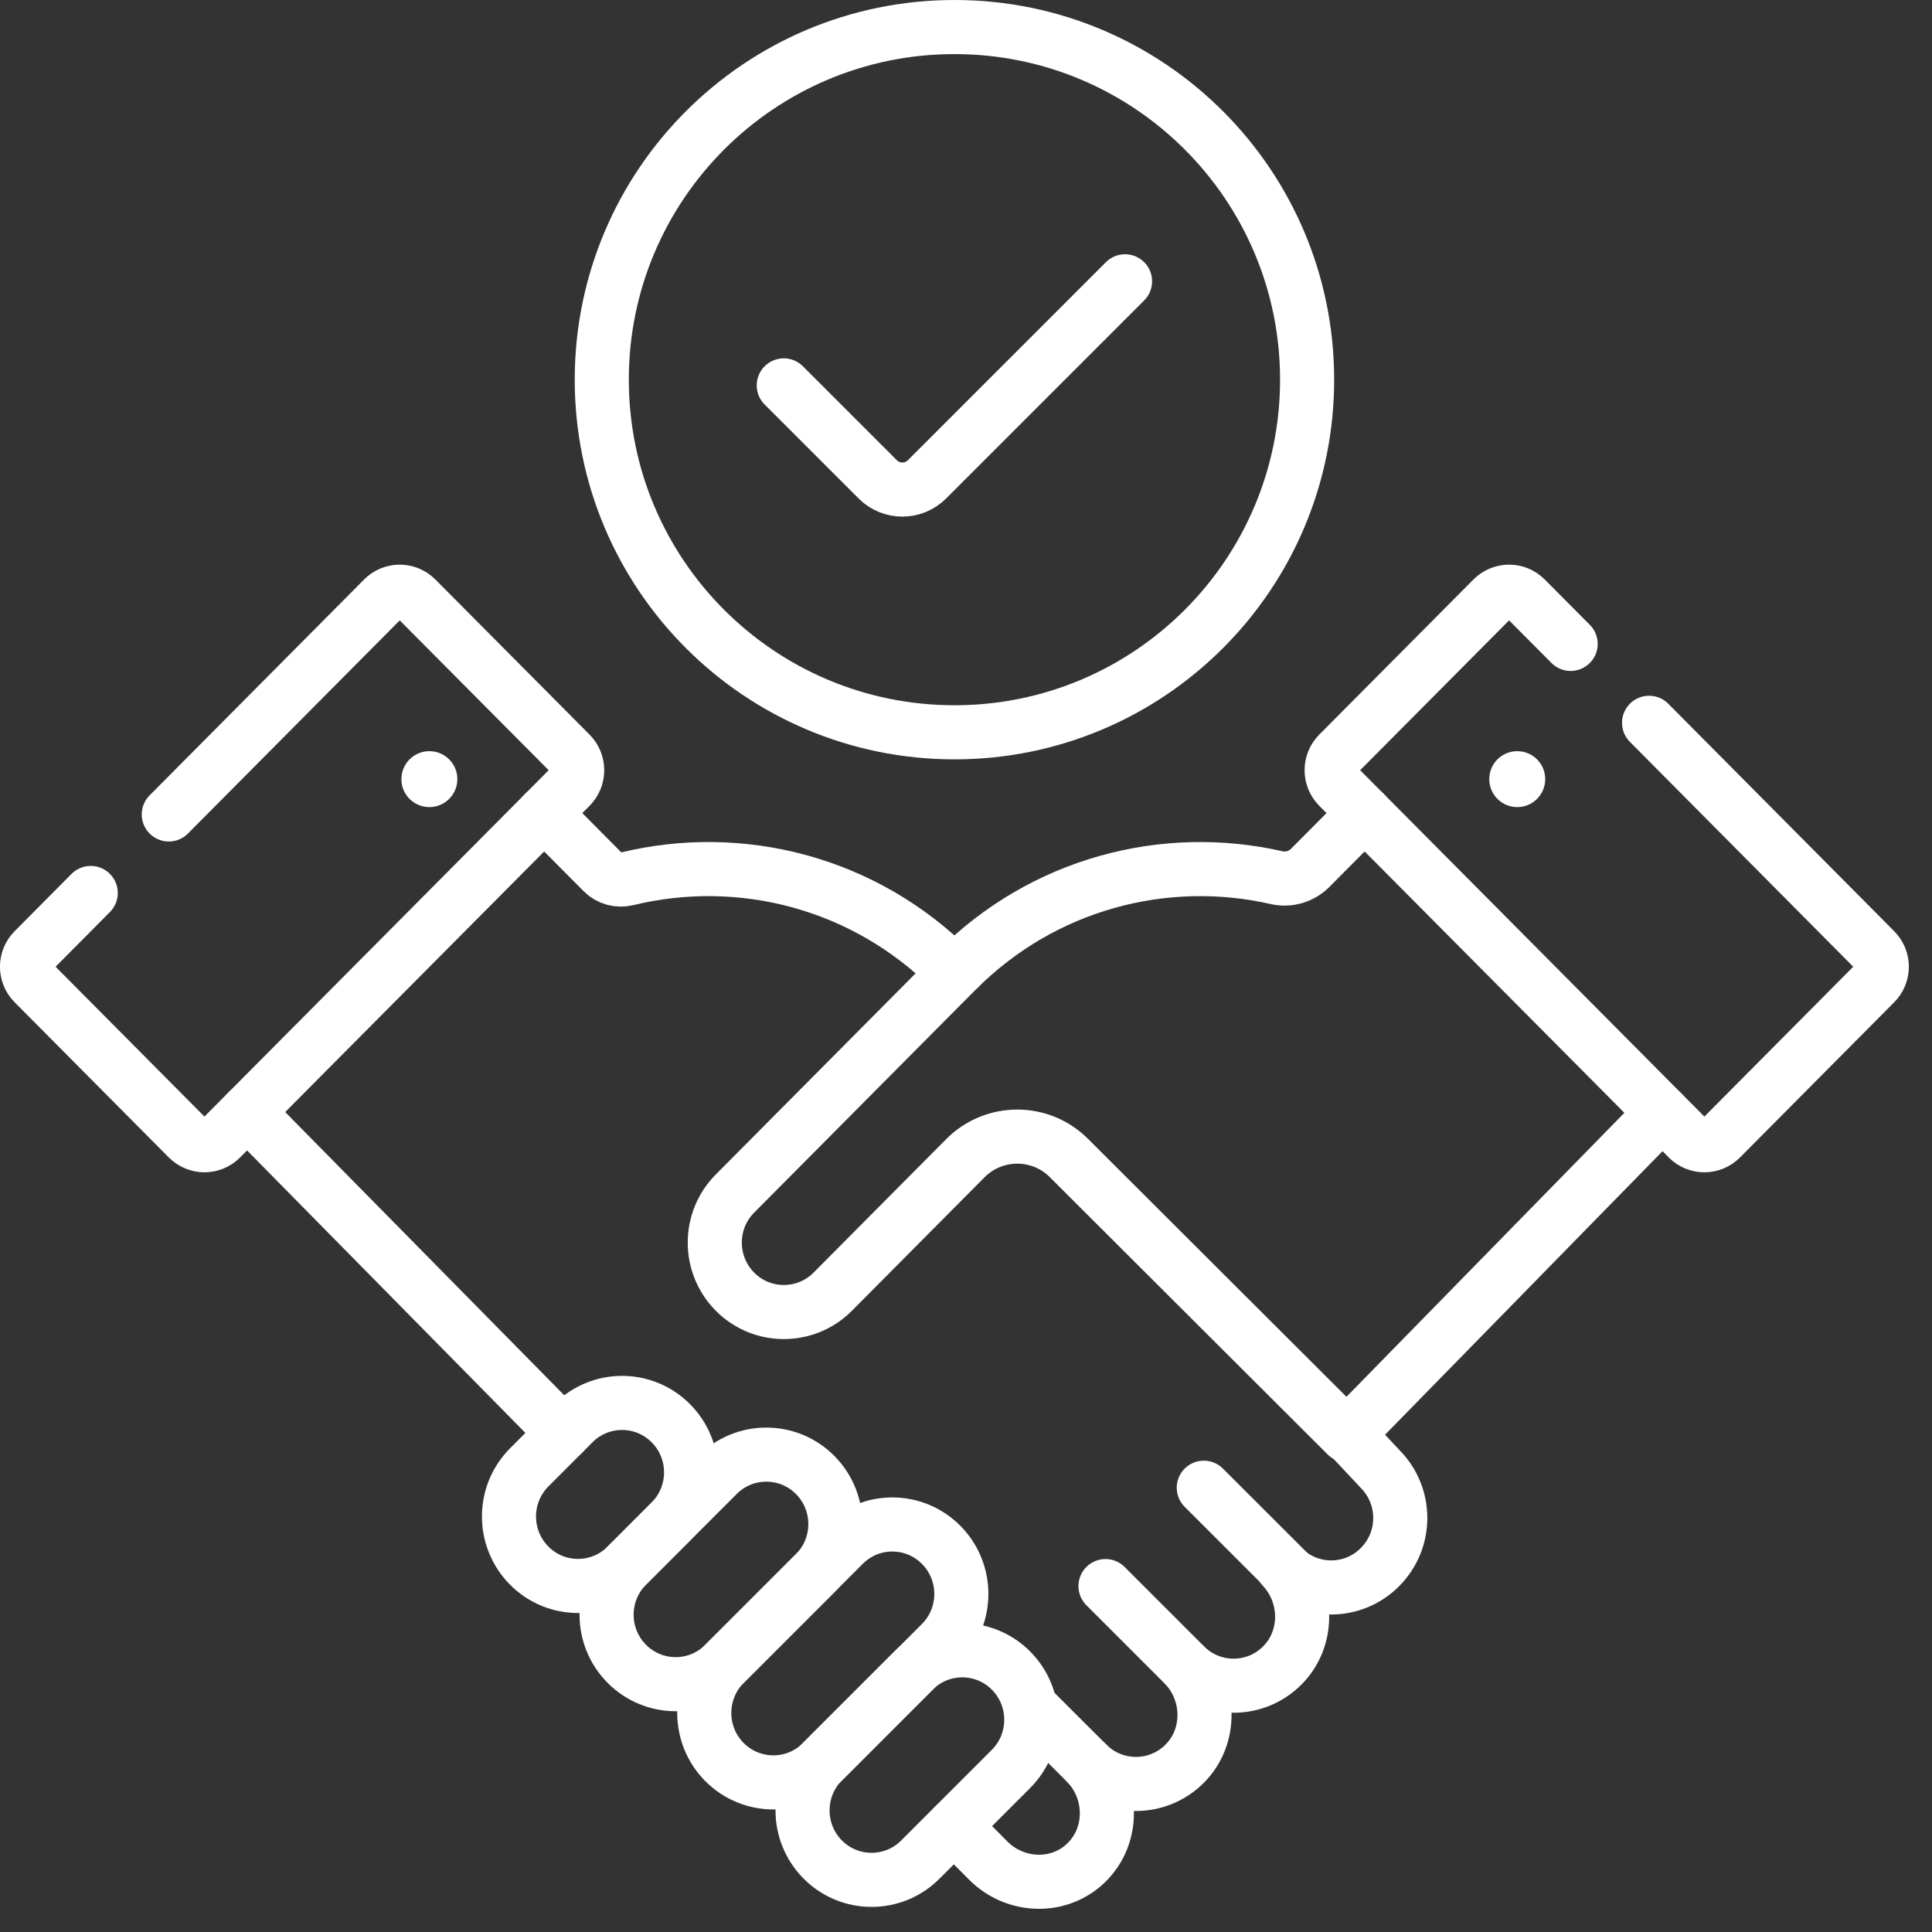 <svg width="25" height="25" viewBox="0 0 25 25" fill="none" xmlns="http://www.w3.org/2000/svg">
<rect x="0" y="0" width="25" height="25" fill="#333333" stroke="none"/>
<path d="M12.351 9.476C14.871 9.476 16.914 7.433 16.914 4.913C16.914 2.393 14.871 0.35 12.351 0.35C9.83 0.35 7.787 2.393 7.787 4.913C7.787 7.433 9.83 9.476 12.351 9.476Z" stroke="white" stroke-width="0.7" stroke-miterlimit="10" stroke-linecap="round" stroke-linejoin="round"/>
<path d="M10.142 4.987L11.358 6.203C11.534 6.379 11.819 6.379 11.995 6.203L14.558 3.64" stroke="white" stroke-width="0.7" stroke-miterlimit="10" stroke-linecap="round" stroke-linejoin="round"/>
<path d="M7.291 18.543L3.198 14.389" stroke="white" stroke-width="0.7" stroke-miterlimit="10" stroke-linecap="round" stroke-linejoin="round"/>
<path d="M17.437 18.559L17.857 19.007C18.207 19.359 18.207 19.926 17.857 20.278C17.509 20.629 16.945 20.629 16.596 20.28C16.596 20.28 16.596 20.28 16.596 20.28C16.928 20.631 16.941 21.2 16.594 21.55C16.246 21.9 15.682 21.901 15.333 21.552C15.333 21.552 15.333 21.552 15.333 21.552C15.664 21.902 15.678 22.471 15.331 22.821C14.982 23.172 14.416 23.172 14.067 22.821C14.417 23.189 14.416 23.799 14.013 24.143C13.656 24.447 13.119 24.409 12.788 24.076L12.344 23.629" stroke="white" stroke-width="0.7" stroke-miterlimit="10" stroke-linecap="round" stroke-linejoin="round"/>
<path d="M7.041 10.521L7.799 11.284C7.881 11.367 8.001 11.4 8.114 11.372C9.577 11.016 11.183 11.413 12.325 12.562" stroke="white" stroke-width="0.7" stroke-miterlimit="10" stroke-linecap="round" stroke-linejoin="round"/>
<path d="M1.174 11.555L0.438 12.296C0.32 12.414 0.32 12.605 0.438 12.723L2.433 14.731C2.551 14.849 2.741 14.849 2.858 14.731L7.381 10.18C7.498 10.062 7.498 9.871 7.381 9.753L5.385 7.745C5.267 7.627 5.077 7.627 4.96 7.745L2.184 10.539" stroke="white" stroke-width="0.7" stroke-miterlimit="10" stroke-linecap="round" stroke-linejoin="round"/>
<path d="M17.659 10.521L16.956 11.228C16.842 11.343 16.677 11.393 16.52 11.357C15.075 11.028 13.499 11.43 12.375 12.562L12.431 12.509L12.429 12.507L9.511 15.444C9.162 15.795 9.162 16.363 9.511 16.715C9.859 17.065 10.426 17.065 10.775 16.715L12.492 14.987C12.861 14.616 13.462 14.614 13.832 14.985L17.426 18.572L21.511 14.398" stroke="white" stroke-width="0.7" stroke-miterlimit="10" stroke-linecap="round" stroke-linejoin="round"/>
<path d="M20.324 8.332L19.74 7.745C19.623 7.627 19.433 7.627 19.315 7.745L17.319 9.753C17.202 9.871 17.202 10.062 17.319 10.18L21.842 14.731C21.959 14.849 22.149 14.849 22.267 14.731L24.262 12.723C24.38 12.605 24.38 12.414 24.262 12.296L21.339 9.353" stroke="white" stroke-width="0.7" stroke-miterlimit="10" stroke-linecap="round" stroke-linejoin="round"/>
<path d="M8.681 18.417C8.332 18.066 7.767 18.066 7.418 18.417L6.848 18.988C6.499 19.339 6.499 19.907 6.848 20.259C7.196 20.61 7.762 20.61 8.111 20.259L8.681 19.688C9.03 19.337 9.03 18.768 8.681 18.417Z" stroke="white" stroke-width="0.7" stroke-miterlimit="10" stroke-linecap="round" stroke-linejoin="round"/>
<path d="M10.548 19.086C10.199 18.735 9.633 18.735 9.284 19.086L8.111 20.259C7.762 20.61 7.762 21.179 8.111 21.53C8.46 21.881 9.026 21.881 9.375 21.53L10.548 20.357C10.897 20.006 10.897 19.437 10.548 19.086Z" stroke="white" stroke-width="0.7" stroke-miterlimit="10" stroke-linecap="round" stroke-linejoin="round"/>
<path d="M13.083 21.618C12.735 21.267 12.169 21.267 11.82 21.618L10.646 22.791C10.298 23.142 10.298 23.711 10.646 24.062C10.995 24.413 11.561 24.413 11.91 24.062L13.083 22.889C13.432 22.538 13.432 21.969 13.083 21.618Z" stroke="white" stroke-width="0.7" stroke-miterlimit="10" stroke-linecap="round" stroke-linejoin="round"/>
<path d="M12.178 19.99C11.829 19.639 11.264 19.639 10.915 19.99L9.375 21.53C9.026 21.881 9.026 22.45 9.375 22.801C9.724 23.152 10.29 23.152 10.639 22.801L12.178 21.261C12.527 20.91 12.527 20.341 12.178 19.99Z" stroke="white" stroke-width="0.7" stroke-miterlimit="10" stroke-linecap="round" stroke-linejoin="round"/>
<circle cx="19.633" cy="10.082" r="0.362" fill="white"/>
<circle cx="5.556" cy="10.082" r="0.362" fill="white"/>
<path d="M16.701 20.374L15.577 19.251" stroke="white" stroke-width="0.7" stroke-miterlimit="10" stroke-linecap="round" stroke-linejoin="round"/>
<path d="M15.333 21.552L14.305 20.524" stroke="white" stroke-width="0.7" stroke-miterlimit="10" stroke-linecap="round" stroke-linejoin="round"/>
<path d="M14.067 22.821L13.345 22.1" stroke="white" stroke-width="0.7" stroke-miterlimit="10" stroke-linecap="round" stroke-linejoin="round"/>
</svg>
